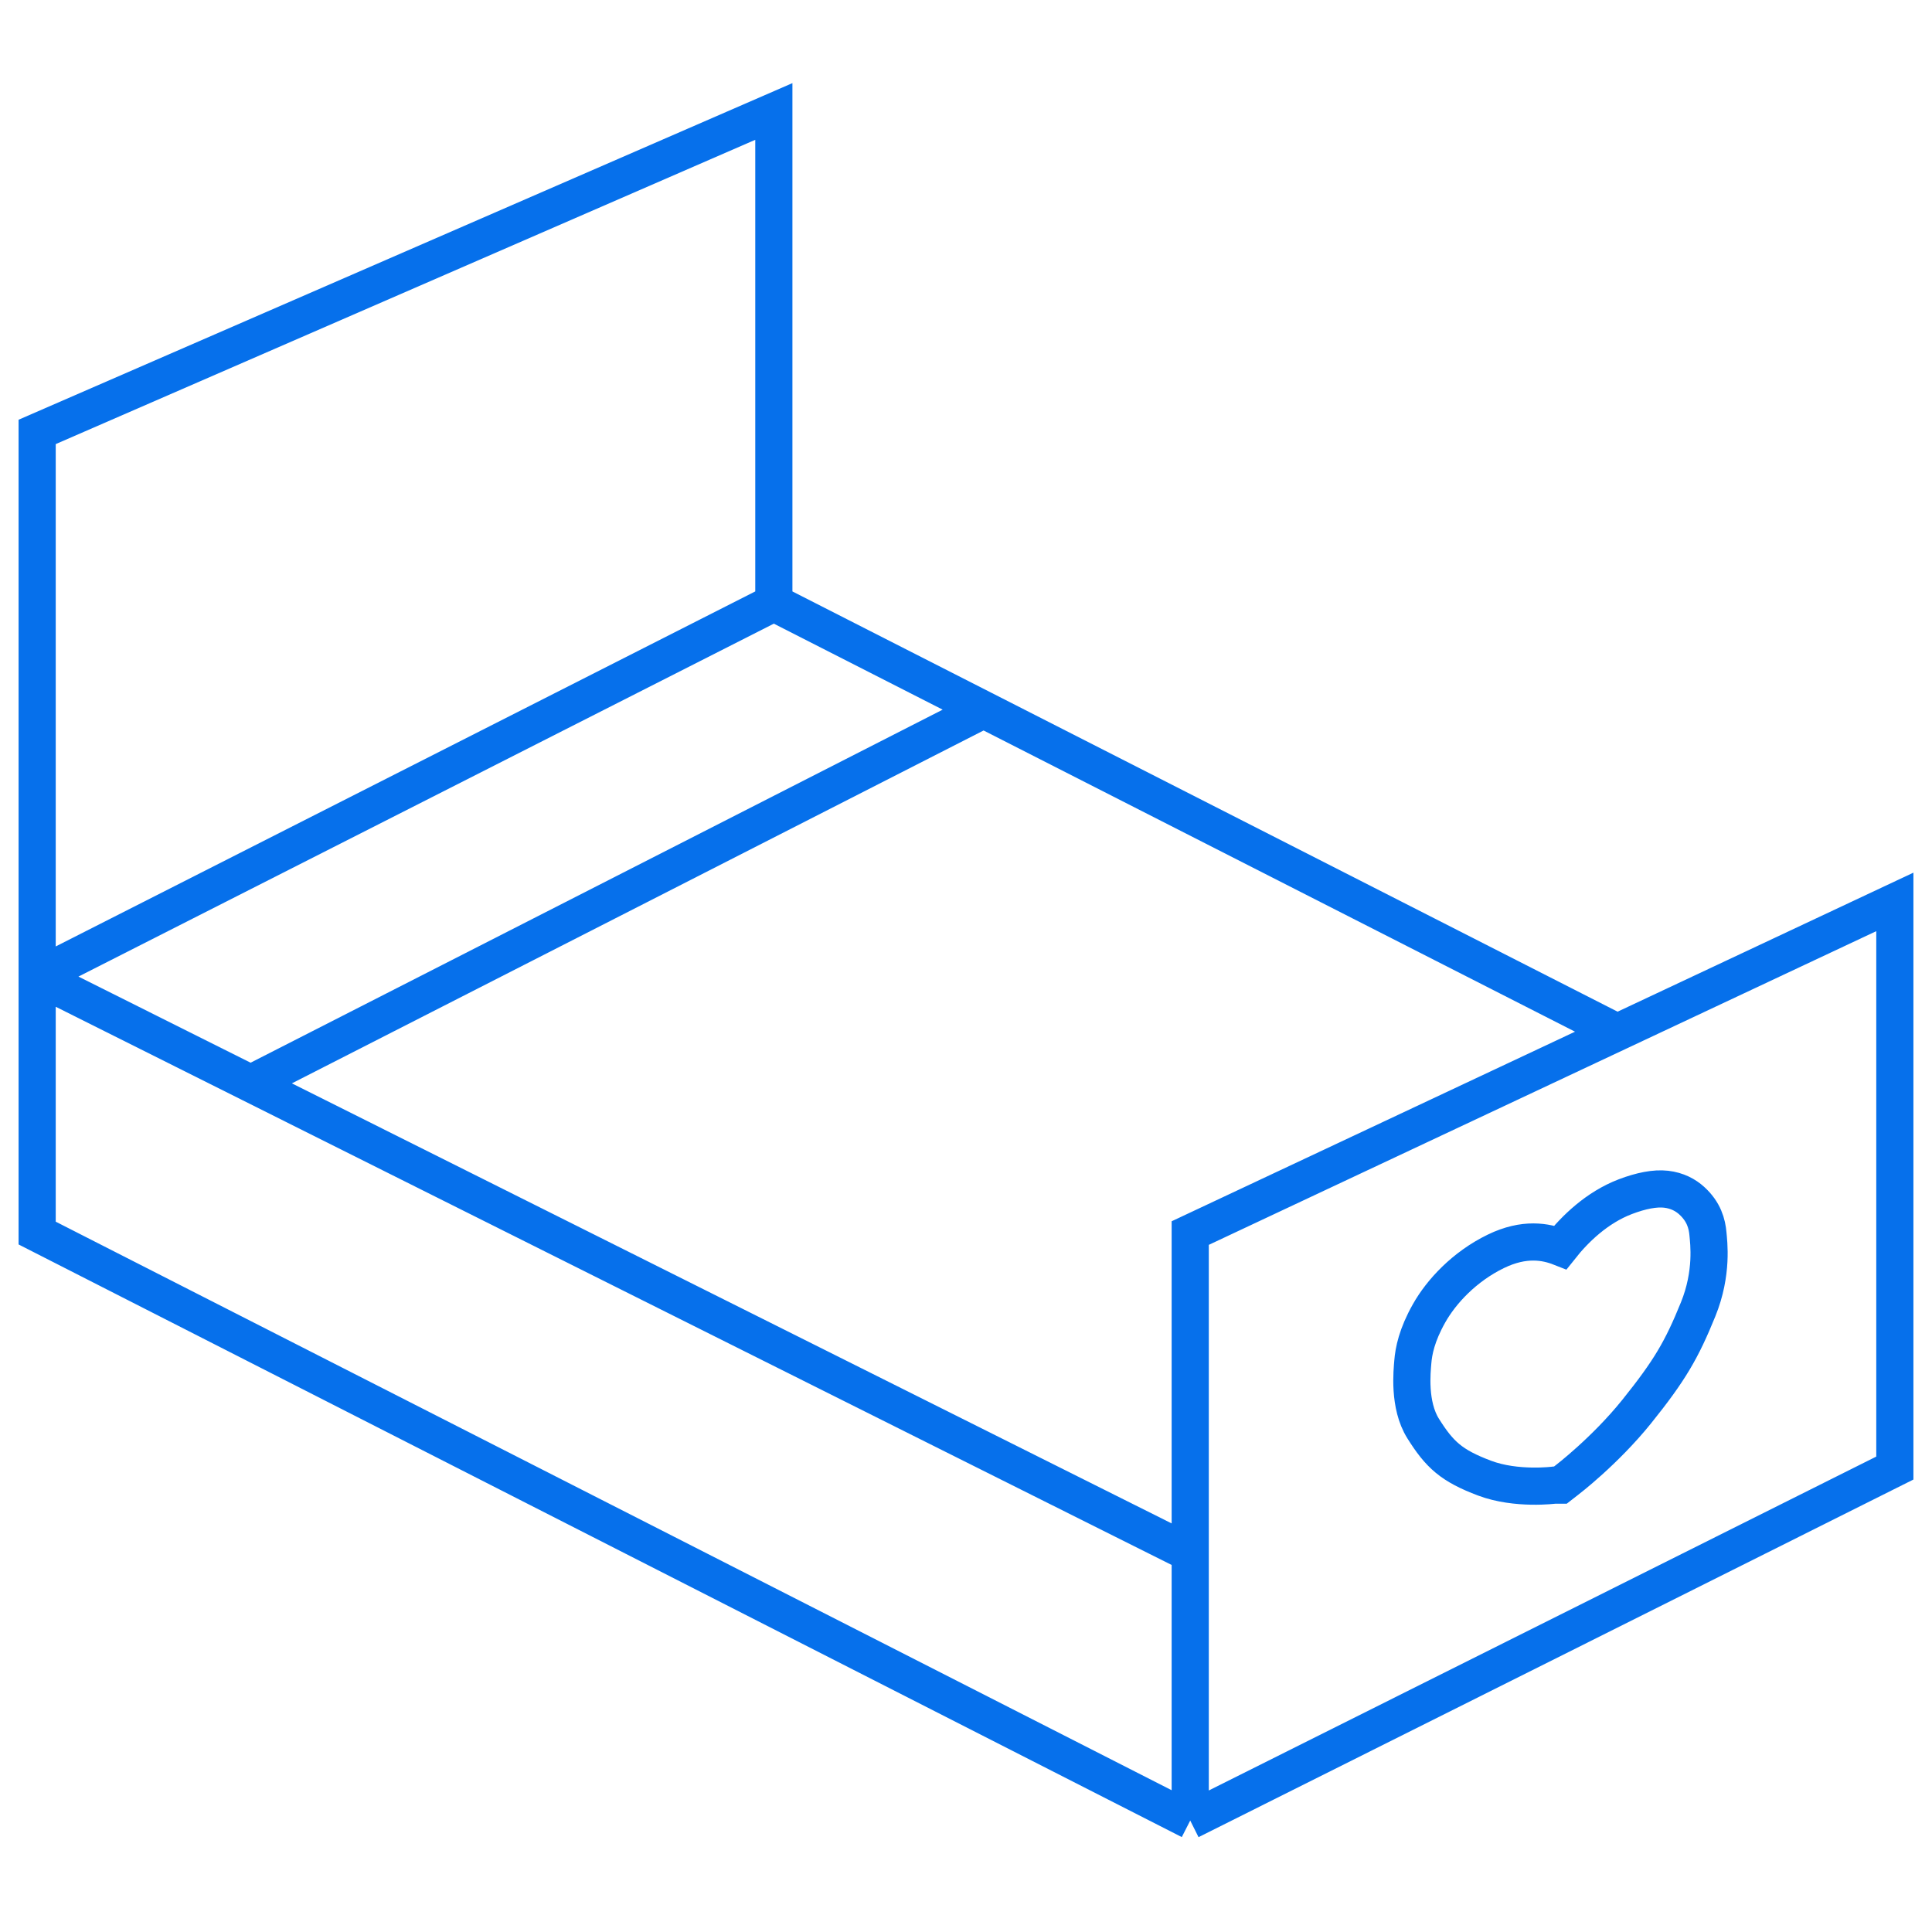 <svg width="52" height="52" viewBox="0 0 52 52" fill="none" xmlns="http://www.w3.org/2000/svg">
<path d="M32.035 49L51 39.513V24.275L43.529 27.786M32.035 49L1 33.188V26.288M32.035 49V41.812M20.828 16.225V3L1 11.625V26.288M20.828 16.225L1 26.288M20.828 16.225L26.473 19.1M1 26.288L6.747 29.163M32.035 41.812V33.188L43.529 27.786M32.035 41.812L6.747 29.163M6.747 29.163L26.473 19.1M26.473 19.1L43.529 27.786M44.844 32.008C45.143 32.043 45.368 32.166 45.533 32.316C45.862 32.615 45.946 32.938 45.97 33.211C45.989 33.433 46.105 34.258 45.705 35.242C45.263 36.33 44.943 36.884 44.05 37.995C43.194 39.058 42.17 39.838 42.17 39.838L41.998 39.972H41.839C41.839 39.972 40.815 40.107 39.959 39.785C39.066 39.449 38.746 39.154 38.304 38.449C37.904 37.812 38.007 36.897 38.026 36.658C38.049 36.365 38.133 35.933 38.463 35.349C38.792 34.764 39.415 34.09 40.263 33.679C41.029 33.307 41.607 33.418 41.998 33.572C42.389 33.079 42.979 32.502 43.745 32.209C44.17 32.047 44.546 31.974 44.844 32.008Z" stroke="#0670EB"/>
</svg>
